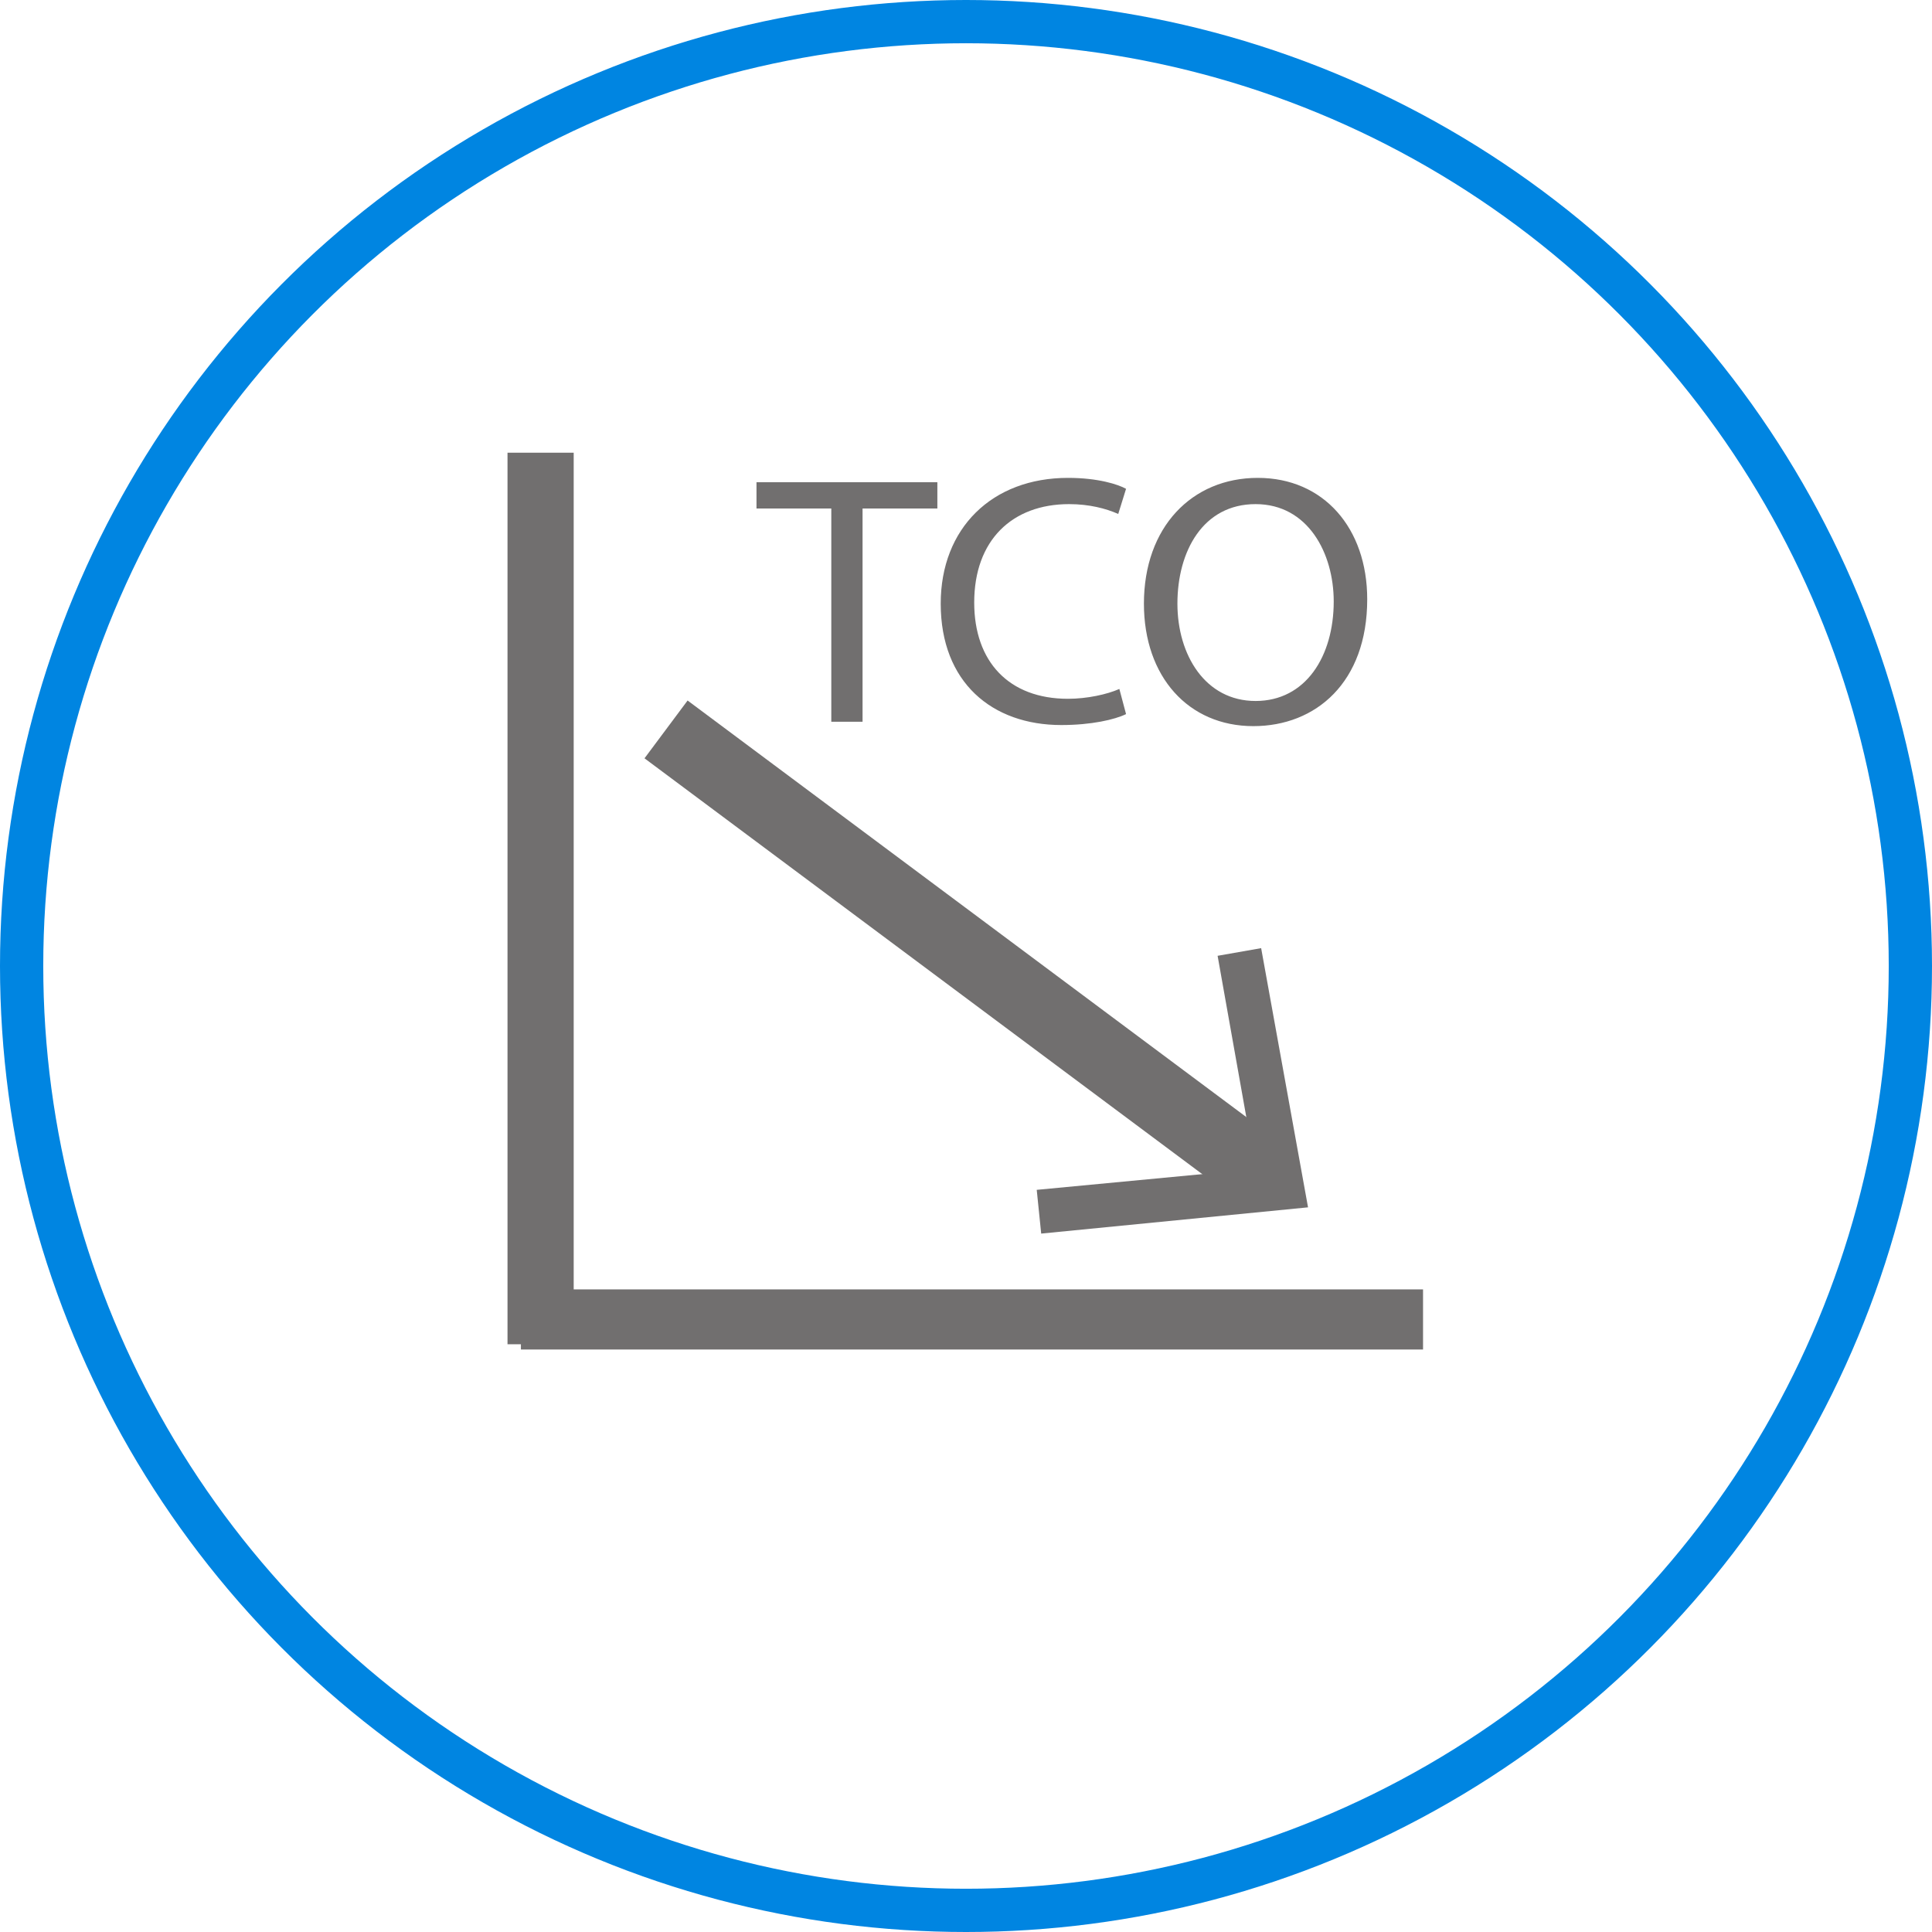 <?xml version="1.0" encoding="UTF-8"?> <svg xmlns="http://www.w3.org/2000/svg" width="1340" height="1340" viewBox="0 0 1340 1340" fill="none"><circle cx="670" cy="670" r="655" stroke="#0085E1" stroke-width="30"></circle><g clip-path="url(#clip0_6826_7)"><path d="M372.905 314V932.368ZM986.996 919.312H361.289Z" fill="#716F6F"></path><path d="M372.905 314V932.368M986.996 919.312H361.289" stroke="#716F6F" stroke-width="50" stroke-miterlimit="10"></path><path d="M461.961 505.906L880.132 817.665" stroke="#716F6F" stroke-width="50" stroke-miterlimit="10"></path><path d="M722.152 855.595L719.055 825.254L870.835 810.842L844.506 662.927L874.707 657.617L907.231 837.39L722.152 855.595Z" fill="#716F6F"></path><path d="M576.572 352.684H524.688V334.479H650.139V352.684H598.255V500.599H576.572V352.684ZM781.011 495.289C773.267 499.082 757.005 502.875 736.096 502.875C688.084 502.875 652.462 473.292 652.462 418.677C652.462 366.338 688.084 331.445 740.742 331.445C761.651 331.445 775.59 335.997 781.011 339.031L775.59 356.477C767.072 352.684 755.456 349.65 741.517 349.65C702.023 349.65 675.694 374.682 675.694 417.918C675.694 458.879 699.7 484.67 740.742 484.67C753.907 484.67 767.846 481.636 776.364 477.843L781.011 495.289ZM948.279 415.643C948.279 473.292 912.657 503.633 869.291 503.633C824.377 503.633 793.401 469.499 793.401 418.677C793.401 365.579 826.7 331.445 872.389 331.445C918.078 331.445 948.279 366.338 948.279 415.643ZM816.633 418.677C816.633 454.328 835.992 486.187 870.84 486.187C905.687 486.187 925.047 455.087 925.047 417.16C925.047 383.784 907.236 349.65 870.84 349.65C834.444 349.65 816.633 382.267 816.633 418.677Z" fill="#716F6F"></path></g><defs><clipPath id="clip0_6826_7"><rect width="635" height="622" fill="white" transform="translate(352 314)"></rect></clipPath></defs></svg> 